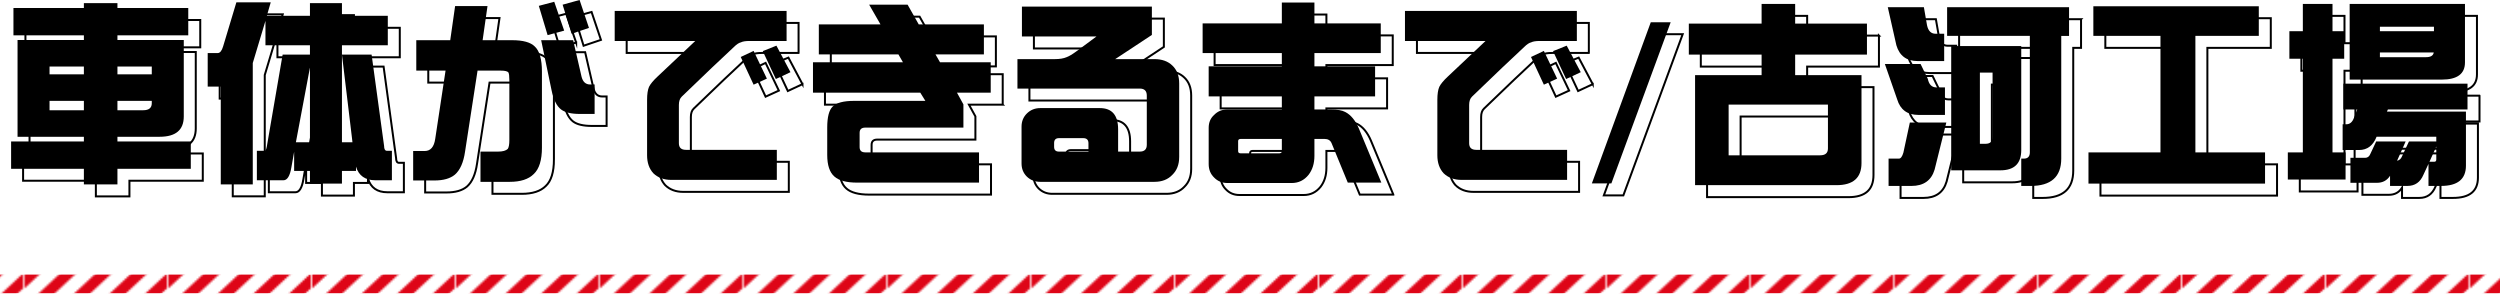 <?xml version="1.0" encoding="UTF-8"?>
<svg id="b" data-name="レイヤー 2" xmlns="http://www.w3.org/2000/svg" width="625.654" height="76.055" xmlns:xlink="http://www.w3.org/1999/xlink" viewBox="0 0 625.654 76.055">
  <defs>
    <pattern id="d" data-name="新規パターンスウォッチ 4" x="0" y="0" width="71.293" height="71.294" patternTransform="translate(-10289.837 -11933.035) rotate(-90) scale(.466 .5)" patternUnits="userSpaceOnUse" viewBox="0 0 71.293 71.294">
      <g>
        <rect width="71.293" height="71.294" fill="none" stroke-width="0"/>
        <g>
          <polygon points="0 71.294 4.008 71.294 0 67.285 0 71.294" fill="#de0517" stroke-width="0"/>
          <polygon points="0 57.48 13.814 71.294 13.815 71.294 21.831 71.294 0 49.462 0 57.48" fill="#de0517" stroke-width="0"/>
          <polygon points="0 39.656 31.637 71.294 31.638 71.294 39.655 71.294 0 31.639 0 39.656" fill="#de0517" stroke-width="0"/>
          <polygon points="0 21.832 49.461 71.294 57.479 71.294 0 13.815 0 21.832" fill="#de0517" stroke-width="0"/>
          <polygon points="0 0 0 4.01 67.284 71.294 67.285 71.294 71.293 71.294 71.293 67.285 4.008 0 0 0" fill="#de0517" stroke-width="0"/>
          <polygon points="13.814 0 71.293 57.479 71.293 49.462 71.293 49.461 21.832 0 13.814 0" fill="#de0517" stroke-width="0"/>
          <polygon points="31.638 0 71.293 39.655 71.293 31.638 71.293 31.637 39.656 0 31.638 0" fill="#de0517" stroke-width="0"/>
          <polygon points="49.461 0 71.293 21.832 71.293 13.815 57.479 0 49.461 0" fill="#de0517" stroke-width="0"/>
          <polygon points="67.285 0 71.293 4.008 71.293 0 67.285 0" fill="#de0517" stroke-width="0"/>
        </g>
      </g>
    </pattern>
  </defs>
  <g id="c" data-name="コンテンツ">
    <line y1="71.055" x2="625.654" y2="71.055" fill="none" stroke="url(#d)" stroke-miterlimit="10" stroke-width="10"/>
    <g>
      <g>
        <path d="M50.115,5.002v6.836h-17.725v1.172h16.602v19.141c0,3.386-2.018,5.078-6.055,5.078h-10.547v1.172h18.359v6.836h-18.359v3.906h-8.398v-3.906H5.779v-6.836h18.213v-1.172H7.391V13.01h16.602v-1.172H6.365v-6.836h17.627v-1.221h8.398v1.221h17.725ZM15.398,21.604h8.594v-1.953h-8.594v1.953ZM23.992,30.588v-2.344h-8.594v2.344h8.594ZM32.391,19.65v1.953h8.594v-1.953h-8.594ZM38.836,30.588c1.433,0,2.148-.586,2.148-1.758v-.586h-8.594v2.344h6.445Z" fill="none" stroke="#000" stroke-miterlimit="10" stroke-width=".5"/>
        <path d="M62.16,3.586h8.594l-.977,3.369h10.791v-3.174h8.008v3.174h11.475v7.373h-11.475v24.268h2.637l-2.637-21.924h7.422l3.125,22.852c0,.814.244,1.221.732,1.221h1.221v7.373h-4.102c-2.572,0-4.199-1.14-4.883-3.418v1.074h-3.516v3.174h-8.008v-3.174h-3.955v-4.785l-.684,3.857c-.358,2.181-1.025,3.272-2.002,3.272h-6.641v-7.373h1.953c.228,0,.406-.358.537-1.074l3.955-22.998h6.836v-2.344h-11.133v-6.104l-3.174,10.547v30.371h-8.008v-24.463h-3.272v-8.398h2.49c.586,0,1.041-.553,1.367-1.66l3.32-11.035ZM77.053,38.596h3.516v-18.701l-3.516,18.701Z" fill="none" stroke="#000" stroke-miterlimit="10" stroke-width=".5"/>
        <path d="M138.627,39.914c0,3.158-.684,5.371-2.051,6.641-1.302,1.302-3.304,1.953-6.006,1.953h-7.324v-7.568h4.394c1.172,0,1.986-.228,2.441-.684.261-.391.391-1.123.391-2.197v-15.039c0-.977-.081-1.611-.244-1.904-.26-.293-.894-.44-1.904-.44h-5.811l-3.125,20.264c-.391,2.702-1.236,4.622-2.539,5.762-1.172.977-2.881,1.465-5.127,1.465h-5.322v-7.373h2.881c1.465,0,2.344-1.009,2.637-3.027l2.588-17.09h-7.324v-7.617h8.496l1.221-8.545h8.105l-1.221,8.545h7.373c2.734,0,4.623.521,5.664,1.562,1.205,1.107,1.807,3.207,1.807,6.299v18.994ZM144.193,10.666l-4.15,1.123-2.197-7.324,3.857-1.025,2.49,7.227ZM151.81,31.516h-3.662c-2.181,0-3.76-.374-4.736-1.123-1.106-.846-1.904-2.474-2.393-4.883l-2.588-12.451h8.008l2.1,9.131c.326,1.302,1.042,1.953,2.148,1.953h1.123v7.373ZM150.394,9.982l-4.346,1.465-2.246-7.275,4.248-1.172,2.344,6.982Z" fill="none" stroke="#000" stroke-miterlimit="10" stroke-width=".5"/>
        <path d="M199.85,13.254h-9.277c-.977,0-1.693.114-2.148.342-.521.13-1.092.505-1.709,1.123-2.963,2.734-7.324,6.885-13.086,12.451-.488.456-.732,1.156-.732,2.1v9.57c0,1.107.586,1.66,1.758,1.66h22.754v7.519h-26.416c-1.855,0-3.353-.554-4.492-1.66-1.043-1.14-1.562-2.637-1.562-4.492v-13.867c0-1.432.162-2.522.488-3.272.357-.716,1.057-1.562,2.1-2.539l9.473-8.935h-20.166v-7.519h43.018v7.519ZM194.918,22.678l-3.32,1.514-3.223-6.934,3.223-1.514,3.32,6.934ZM200.826,21.066l-3.662,1.709-3.272-6.982,3.418-1.367,3.516,6.641Z" fill="none" stroke="#000" stroke-miterlimit="10" stroke-width=".5"/>
        <path d="M250.941,26.193h-8.447l1.611,2.93v5.811h-24.561c-.944,0-1.416.44-1.416,1.318v3.564c0,.879.472,1.318,1.416,1.318h28.467v7.568h-30.518c-2.637,0-4.525-.505-5.664-1.514-1.205-1.042-1.807-2.848-1.807-5.42v-6.836c0-2.637.455-4.394,1.367-5.273.943-.944,2.734-1.416,5.371-1.416h17.822l-1.27-2.051h-26.855v-7.617h22.51l-1.123-1.953h-19.922v-7.519h15.43l-2.832-4.932h9.619l2.783,4.932h16.309v7.519h-12.109l1.123,1.953h12.695v7.617Z" fill="none" stroke="#000" stroke-miterlimit="10" stroke-width=".5"/>
        <path d="M298.104,42.307c0,1.855-.569,3.336-1.709,4.443-1.106,1.172-2.604,1.758-4.492,1.758h-28.564c-1.335,0-2.458-.44-3.369-1.318-.879-.879-1.318-1.97-1.318-3.272v-9.229c0-1.302.44-2.393,1.318-3.272.911-.911,2.034-1.367,3.369-1.367h14.893c3.06,0,4.59,1.774,4.59,5.322v5.566h5.42c1.172,0,1.758-.569,1.758-1.709v-12.305c0-1.172-.586-1.758-1.758-1.758h-30.615v-7.373h9.375c1.204,0,2.181-.163,2.93-.488.618-.228,1.416-.7,2.393-1.416l5.078-3.76h-18.652v-7.471h32.52v7.08l-9.18,6.055h9.815c1.888,0,3.386.537,4.492,1.611,1.14,1.074,1.709,2.572,1.709,4.492v18.408ZM275.399,40.94v-2.1c0-.846-.44-1.27-1.318-1.27h-6.055c-.814,0-1.221.407-1.221,1.221v.977c0,.781.407,1.172,1.221,1.172h7.373Z" fill="none" stroke="#000" stroke-miterlimit="10" stroke-width=".5"/>
        <path d="M348.697,48.703h-8.398l-4.053-9.863c-.293-.716-.896-1.074-1.807-1.074h-2.49v4.248c0,1.888-.488,3.467-1.465,4.736-1.107,1.367-2.508,2.051-4.199,2.051h-16.113c-1.336,0-2.441-.456-3.32-1.367-.912-.879-1.367-2.002-1.367-3.369v-9.082c0-1.335.455-2.409,1.367-3.223.879-.911,1.984-1.367,3.32-1.367h13.623v-3.272h-18.311v-7.519h18.311v-3.32h-19.824v-7.422h19.824V3.635h8.154v5.225h16.602v7.422h-16.602v3.32h15.185v7.519h-15.185v3.272h4.053c1.66,0,2.881.212,3.662.635,1.398.716,2.539,2.1,3.418,4.15l5.615,13.525ZM323.795,40.842v-3.076h-10.254c-.457,0-.684.179-.684.537v2.539c0,.358.227.537.684.537h9.521c.488,0,.732-.179.732-.537Z" fill="none" stroke="#000" stroke-miterlimit="10" stroke-width=".5"/>
        <path d="M397.624,13.254h-9.277c-.977,0-1.692.114-2.148.342-.52.13-1.091.505-1.709,1.123-2.962,2.734-7.324,6.885-13.086,12.451-.488.456-.732,1.156-.732,2.1v9.57c0,1.107.586,1.66,1.758,1.66h22.754v7.519h-26.416c-1.855,0-3.353-.554-4.492-1.66-1.042-1.14-1.562-2.637-1.562-4.492v-13.867c0-1.432.163-2.522.488-3.272.358-.716,1.058-1.562,2.1-2.539l9.473-8.935h-20.166v-7.519h43.018v7.519ZM392.692,22.678l-3.32,1.514-3.223-6.934,3.223-1.514,3.32,6.934ZM398.601,21.066l-3.662,1.709-3.272-6.982,3.418-1.367,3.516,6.641Z" fill="none" stroke="#000" stroke-miterlimit="10" stroke-width=".5"/>
        <path d="M421.108,8.566l-14.844,40.332h-4.883l14.746-40.332h4.981Z" fill="none" stroke="#000" stroke-miterlimit="10" stroke-width=".5"/>
        <path d="M470.228,8.908v7.764h-17.969v5.127h16.602v22.021c0,3.678-2.084,5.518-6.25,5.518h-35.4v-27.539h16.65v-5.127h-18.213v-7.764h18.213V3.977h8.398v4.932h17.969ZM458.51,41.867c1.302,0,1.953-.569,1.953-1.709v-10.986h-24.854v12.695h22.9Z" fill="none" stroke="#000" stroke-miterlimit="10" stroke-width=".5"/>
        <path d="M474.711,19.016h8.935l1.807,3.711c.293,1.433,1.008,2.148,2.148,2.148h2.148v6.885h-6.641c-2.768,0-4.541-1.302-5.322-3.906l-3.076-8.838ZM475.443,4.807h9.033l.781,4.492c.293,1.433,1.008,2.148,2.148,2.148h2.148v6.836h-6.641c-2.768,0-4.541-1.318-5.322-3.955l-2.148-9.521ZM480.961,33.664h9.131l-2.93,11.768c-.815,2.734-2.752,4.102-5.811,4.102h-5.713v-6.836h2.588c.455,0,.83-.504,1.123-1.514l1.611-7.519ZM520.805,4.807v7.178h-1.953v30.713c0,4.557-2.557,6.836-7.666,6.836h-2.344v-6.836h.635c1.008,0,1.514-.52,1.514-1.562V11.984h-20.703v-7.178h30.518ZM491.312,14.523h17.529v26.025c0,3.386-1.742,5.078-5.225,5.078h-12.305V14.523ZM499.906,38.986c1.172,0,1.758-.586,1.758-1.758v-16.064h-3.174v17.822h1.416Z" fill="none" stroke="#000" stroke-miterlimit="10" stroke-width=".5"/>
        <path d="M568.291,4.562v7.422h-15.869v29.15h17.432v7.812h-44.19v-7.812h18.018V11.984h-16.797v-7.422h41.406Z" fill="none" stroke="#000" stroke-miterlimit="10" stroke-width=".5"/>
        <path d="M589.664,10.812v6.885h-2.93v23.438h3.272v6.787h-14.453v-6.787h3.76v-23.438h-3.369v-6.885h3.369V3.977h7.422v6.836h2.93ZM620.523,23.947v6.445h-19.922l-.244.537h19.775v13.525c0,3.385-2.084,5.078-6.25,5.078h-3.125v-5.518l-1.27,2.734c-.781,1.855-2.115,2.783-4.004,2.783h-4.346v-2.539c-.748,1.172-1.84,1.758-3.272,1.758h-6.641v-6.25h3.662c.619,0,1.059-.325,1.318-.977l1.465-3.125h7.373l-2.148,4.834c.586-.13.992-.488,1.221-1.074l1.758-3.76h6.836v-1.172h-14.941c-.879,2.214-2.344,3.32-4.394,3.32h-4.102v-6.445h.928c.879,0,1.514-.537,1.904-1.611l.83-2.1h-3.467v-6.445h31.055ZM591.031,3.977h28.857v14.648c0,2.865-1.938,4.297-5.811,4.297h-23.047V3.977ZM598.6,10.812h13.525v-1.123h-13.525v1.123ZM610.172,17.307c1.139,0,1.773-.391,1.904-1.172h-13.477v1.172h11.572ZM612.711,39.67l-1.709,3.809h1.221c.326,0,.488-.195.488-.586v-3.223Z" fill="none" stroke="#000" stroke-miterlimit="10" stroke-width=".5"/>
      </g>
      <g>
        <path d="M47.115,2.002v6.836h-17.725v1.172h16.602v19.141c0,3.386-2.018,5.078-6.055,5.078h-10.547v1.172h18.359v6.836h-18.359v3.906h-8.398v-3.906H2.779v-6.836h18.213v-1.172H4.391V10.01h16.602v-1.172H3.365V2.002h17.627V.781h8.398v1.221h17.725ZM12.398,18.604h8.594v-1.953h-8.594v1.953ZM20.992,27.588v-2.344h-8.594v2.344h8.594ZM29.391,16.65v1.953h8.594v-1.953h-8.594ZM35.836,27.588c1.433,0,2.148-.586,2.148-1.758v-.586h-8.594v2.344h6.445Z" fill="#000" stroke-width="0"/>
        <path d="M59.16.586h8.594l-.977,3.369h10.791V.781h8.008v3.174h11.475v7.373h-11.475v24.268h2.637l-2.637-21.924h7.422l3.125,22.852c0,.814.244,1.221.732,1.221h1.221v7.373h-4.102c-2.572,0-4.199-1.14-4.883-3.418v1.074h-3.516v3.174h-8.008v-3.174h-3.955v-4.785l-.684,3.857c-.358,2.181-1.025,3.272-2.002,3.272h-6.641v-7.373h1.953c.228,0,.406-.358.537-1.074l3.955-22.998h6.836v-2.344h-11.133v-6.104l-3.174,10.547v30.371h-8.008v-24.463h-3.272v-8.398h2.49c.586,0,1.041-.553,1.367-1.66l3.32-11.035ZM74.053,35.596h3.516v-18.701l-3.516,18.701Z" fill="#000" stroke-width="0"/>
        <path d="M135.627,36.914c0,3.158-.684,5.371-2.051,6.641-1.302,1.302-3.304,1.953-6.006,1.953h-7.324v-7.568h4.394c1.172,0,1.986-.228,2.441-.684.261-.391.391-1.123.391-2.197v-15.039c0-.977-.081-1.611-.244-1.904-.26-.293-.894-.44-1.904-.44h-5.811l-3.125,20.264c-.391,2.702-1.236,4.622-2.539,5.762-1.172.977-2.881,1.465-5.127,1.465h-5.322v-7.373h2.881c1.465,0,2.344-1.009,2.637-3.027l2.588-17.09h-7.324v-7.617h8.496l1.221-8.545h8.105l-1.221,8.545h7.373c2.734,0,4.623.521,5.664,1.562,1.205,1.107,1.807,3.207,1.807,6.299v18.994ZM141.193,7.666l-4.15,1.123-2.197-7.324,3.857-1.025,2.49,7.227ZM148.81,28.516h-3.662c-2.181,0-3.76-.374-4.736-1.123-1.106-.846-1.904-2.474-2.393-4.883l-2.588-12.451h8.008l2.1,9.131c.326,1.302,1.042,1.953,2.148,1.953h1.123v7.373ZM147.394,6.982l-4.346,1.465-2.246-7.275,4.248-1.172,2.344,6.982Z" fill="#000" stroke-width="0"/>
        <path d="M196.85,10.254h-9.277c-.977,0-1.693.114-2.148.342-.521.13-1.092.505-1.709,1.123-2.963,2.734-7.324,6.885-13.086,12.451-.488.456-.732,1.156-.732,2.1v9.57c0,1.107.586,1.66,1.758,1.66h22.754v7.519h-26.416c-1.855,0-3.353-.554-4.492-1.66-1.043-1.14-1.562-2.637-1.562-4.492v-13.867c0-1.432.162-2.522.488-3.272.357-.716,1.057-1.562,2.1-2.539l9.473-8.935h-20.166V2.734h43.018v7.519ZM191.918,19.678l-3.32,1.514-3.223-6.934,3.223-1.514,3.32,6.934ZM197.826,18.066l-3.662,1.709-3.272-6.982,3.418-1.367,3.516,6.641Z" fill="#000" stroke-width="0"/>
        <path d="M247.941,23.193h-8.447l1.611,2.93v5.811h-24.561c-.944,0-1.416.44-1.416,1.318v3.564c0,.879.472,1.318,1.416,1.318h28.467v7.568h-30.518c-2.637,0-4.525-.505-5.664-1.514-1.205-1.042-1.807-2.848-1.807-5.42v-6.836c0-2.637.455-4.394,1.367-5.273.943-.944,2.734-1.416,5.371-1.416h17.822l-1.27-2.051h-26.855v-7.617h22.51l-1.123-1.953h-19.922v-7.519h15.43l-2.832-4.932h9.619l2.783,4.932h16.309v7.519h-12.109l1.123,1.953h12.695v7.617Z" fill="#000" stroke-width="0"/>
        <path d="M295.104,39.307c0,1.855-.569,3.336-1.709,4.443-1.106,1.172-2.604,1.758-4.492,1.758h-28.564c-1.335,0-2.458-.44-3.369-1.318-.879-.879-1.318-1.97-1.318-3.272v-9.229c0-1.302.44-2.393,1.318-3.272.911-.911,2.034-1.367,3.369-1.367h14.893c3.06,0,4.59,1.774,4.59,5.322v5.566h5.42c1.172,0,1.758-.569,1.758-1.709v-12.305c0-1.172-.586-1.758-1.758-1.758h-30.615v-7.373h9.375c1.204,0,2.181-.163,2.93-.488.618-.228,1.416-.7,2.393-1.416l5.078-3.76h-18.652V1.66h32.52v7.08l-9.18,6.055h9.815c1.888,0,3.386.537,4.492,1.611,1.14,1.074,1.709,2.572,1.709,4.492v18.408ZM272.399,37.94v-2.1c0-.846-.44-1.27-1.318-1.27h-6.055c-.814,0-1.221.407-1.221,1.221v.977c0,.781.407,1.172,1.221,1.172h7.373Z" fill="#000" stroke-width="0"/>
        <path d="M345.697,45.703h-8.398l-4.053-9.863c-.293-.716-.896-1.074-1.807-1.074h-2.49v4.248c0,1.888-.488,3.467-1.465,4.736-1.107,1.367-2.508,2.051-4.199,2.051h-16.113c-1.336,0-2.441-.456-3.32-1.367-.912-.879-1.367-2.002-1.367-3.369v-9.082c0-1.335.455-2.409,1.367-3.223.879-.911,1.984-1.367,3.32-1.367h13.623v-3.272h-18.311v-7.519h18.311v-3.32h-19.824v-7.422h19.824V.635h8.154v5.225h16.602v7.422h-16.602v3.32h15.185v7.519h-15.185v3.272h4.053c1.66,0,2.881.212,3.662.635,1.398.716,2.539,2.1,3.418,4.15l5.615,13.525ZM320.795,37.842v-3.076h-10.254c-.457,0-.684.179-.684.537v2.539c0,.358.227.537.684.537h9.521c.488,0,.732-.179.732-.537Z" fill="#000" stroke-width="0"/>
        <path d="M394.624,10.254h-9.277c-.977,0-1.692.114-2.148.342-.52.13-1.091.505-1.709,1.123-2.962,2.734-7.324,6.885-13.086,12.451-.488.456-.732,1.156-.732,2.1v9.57c0,1.107.586,1.66,1.758,1.66h22.754v7.519h-26.416c-1.855,0-3.353-.554-4.492-1.66-1.042-1.14-1.562-2.637-1.562-4.492v-13.867c0-1.432.163-2.522.488-3.272.358-.716,1.058-1.562,2.1-2.539l9.473-8.935h-20.166V2.734h43.018v7.519ZM389.692,19.678l-3.32,1.514-3.223-6.934,3.223-1.514,3.32,6.934ZM395.601,18.066l-3.662,1.709-3.272-6.982,3.418-1.367,3.516,6.641Z" fill="#000" stroke-width="0"/>
        <path d="M418.108,5.566l-14.844,40.332h-4.883l14.746-40.332h4.981Z" fill="#000" stroke-width="0"/>
        <path d="M467.228,5.908v7.764h-17.969v5.127h16.602v22.021c0,3.678-2.084,5.518-6.25,5.518h-35.4v-27.539h16.65v-5.127h-18.213v-7.764h18.213V.977h8.398v4.932h17.969ZM455.51,38.867c1.302,0,1.953-.569,1.953-1.709v-10.986h-24.854v12.695h22.9Z" fill="#000" stroke-width="0"/>
        <path d="M471.711,16.016h8.935l1.807,3.711c.293,1.433,1.008,2.148,2.148,2.148h2.148v6.885h-6.641c-2.768,0-4.541-1.302-5.322-3.906l-3.076-8.838ZM472.443,1.807h9.033l.781,4.492c.293,1.433,1.008,2.148,2.148,2.148h2.148v6.836h-6.641c-2.768,0-4.541-1.318-5.322-3.955l-2.148-9.521ZM477.961,30.664h9.131l-2.93,11.768c-.815,2.734-2.752,4.102-5.811,4.102h-5.713v-6.836h2.588c.455,0,.83-.504,1.123-1.514l1.611-7.519ZM517.805,1.807v7.178h-1.953v30.713c0,4.557-2.557,6.836-7.666,6.836h-2.344v-6.836h.635c1.008,0,1.514-.52,1.514-1.562V8.984h-20.703V1.807h30.518ZM488.312,11.523h17.529v26.025c0,3.386-1.742,5.078-5.225,5.078h-12.305V11.523ZM496.906,35.986c1.172,0,1.758-.586,1.758-1.758v-16.064h-3.174v17.822h1.416Z" fill="#000" stroke-width="0"/>
        <path d="M565.291,1.562v7.422h-15.869v29.15h17.432v7.812h-44.19v-7.812h18.018V8.984h-16.797V1.562h41.406Z" fill="#000" stroke-width="0"/>
        <path d="M586.664,7.812v6.885h-2.93v23.438h3.272v6.787h-14.453v-6.787h3.76V14.697h-3.369v-6.885h3.369V.977h7.422v6.836h2.93ZM617.523,20.947v6.445h-19.922l-.244.537h19.775v13.525c0,3.385-2.084,5.078-6.25,5.078h-3.125v-5.518l-1.27,2.734c-.781,1.855-2.115,2.783-4.004,2.783h-4.346v-2.539c-.748,1.172-1.84,1.758-3.272,1.758h-6.641v-6.25h3.662c.619,0,1.059-.325,1.318-.977l1.465-3.125h7.373l-2.148,4.834c.586-.13.992-.488,1.221-1.074l1.758-3.76h6.836v-1.172h-14.941c-.879,2.214-2.344,3.32-4.394,3.32h-4.102v-6.445h.928c.879,0,1.514-.537,1.904-1.611l.83-2.1h-3.467v-6.445h31.055ZM588.031.977h28.857v14.648c0,2.865-1.938,4.297-5.811,4.297h-23.047V.977ZM595.6,7.812h13.525v-1.123h-13.525v1.123ZM607.172,14.307c1.139,0,1.773-.391,1.904-1.172h-13.477v1.172h11.572ZM609.711,36.67l-1.709,3.809h1.221c.326,0,.488-.195.488-.586v-3.223Z" fill="#000" stroke-width="0"/>
      </g>
    </g>
  </g>
</svg>
